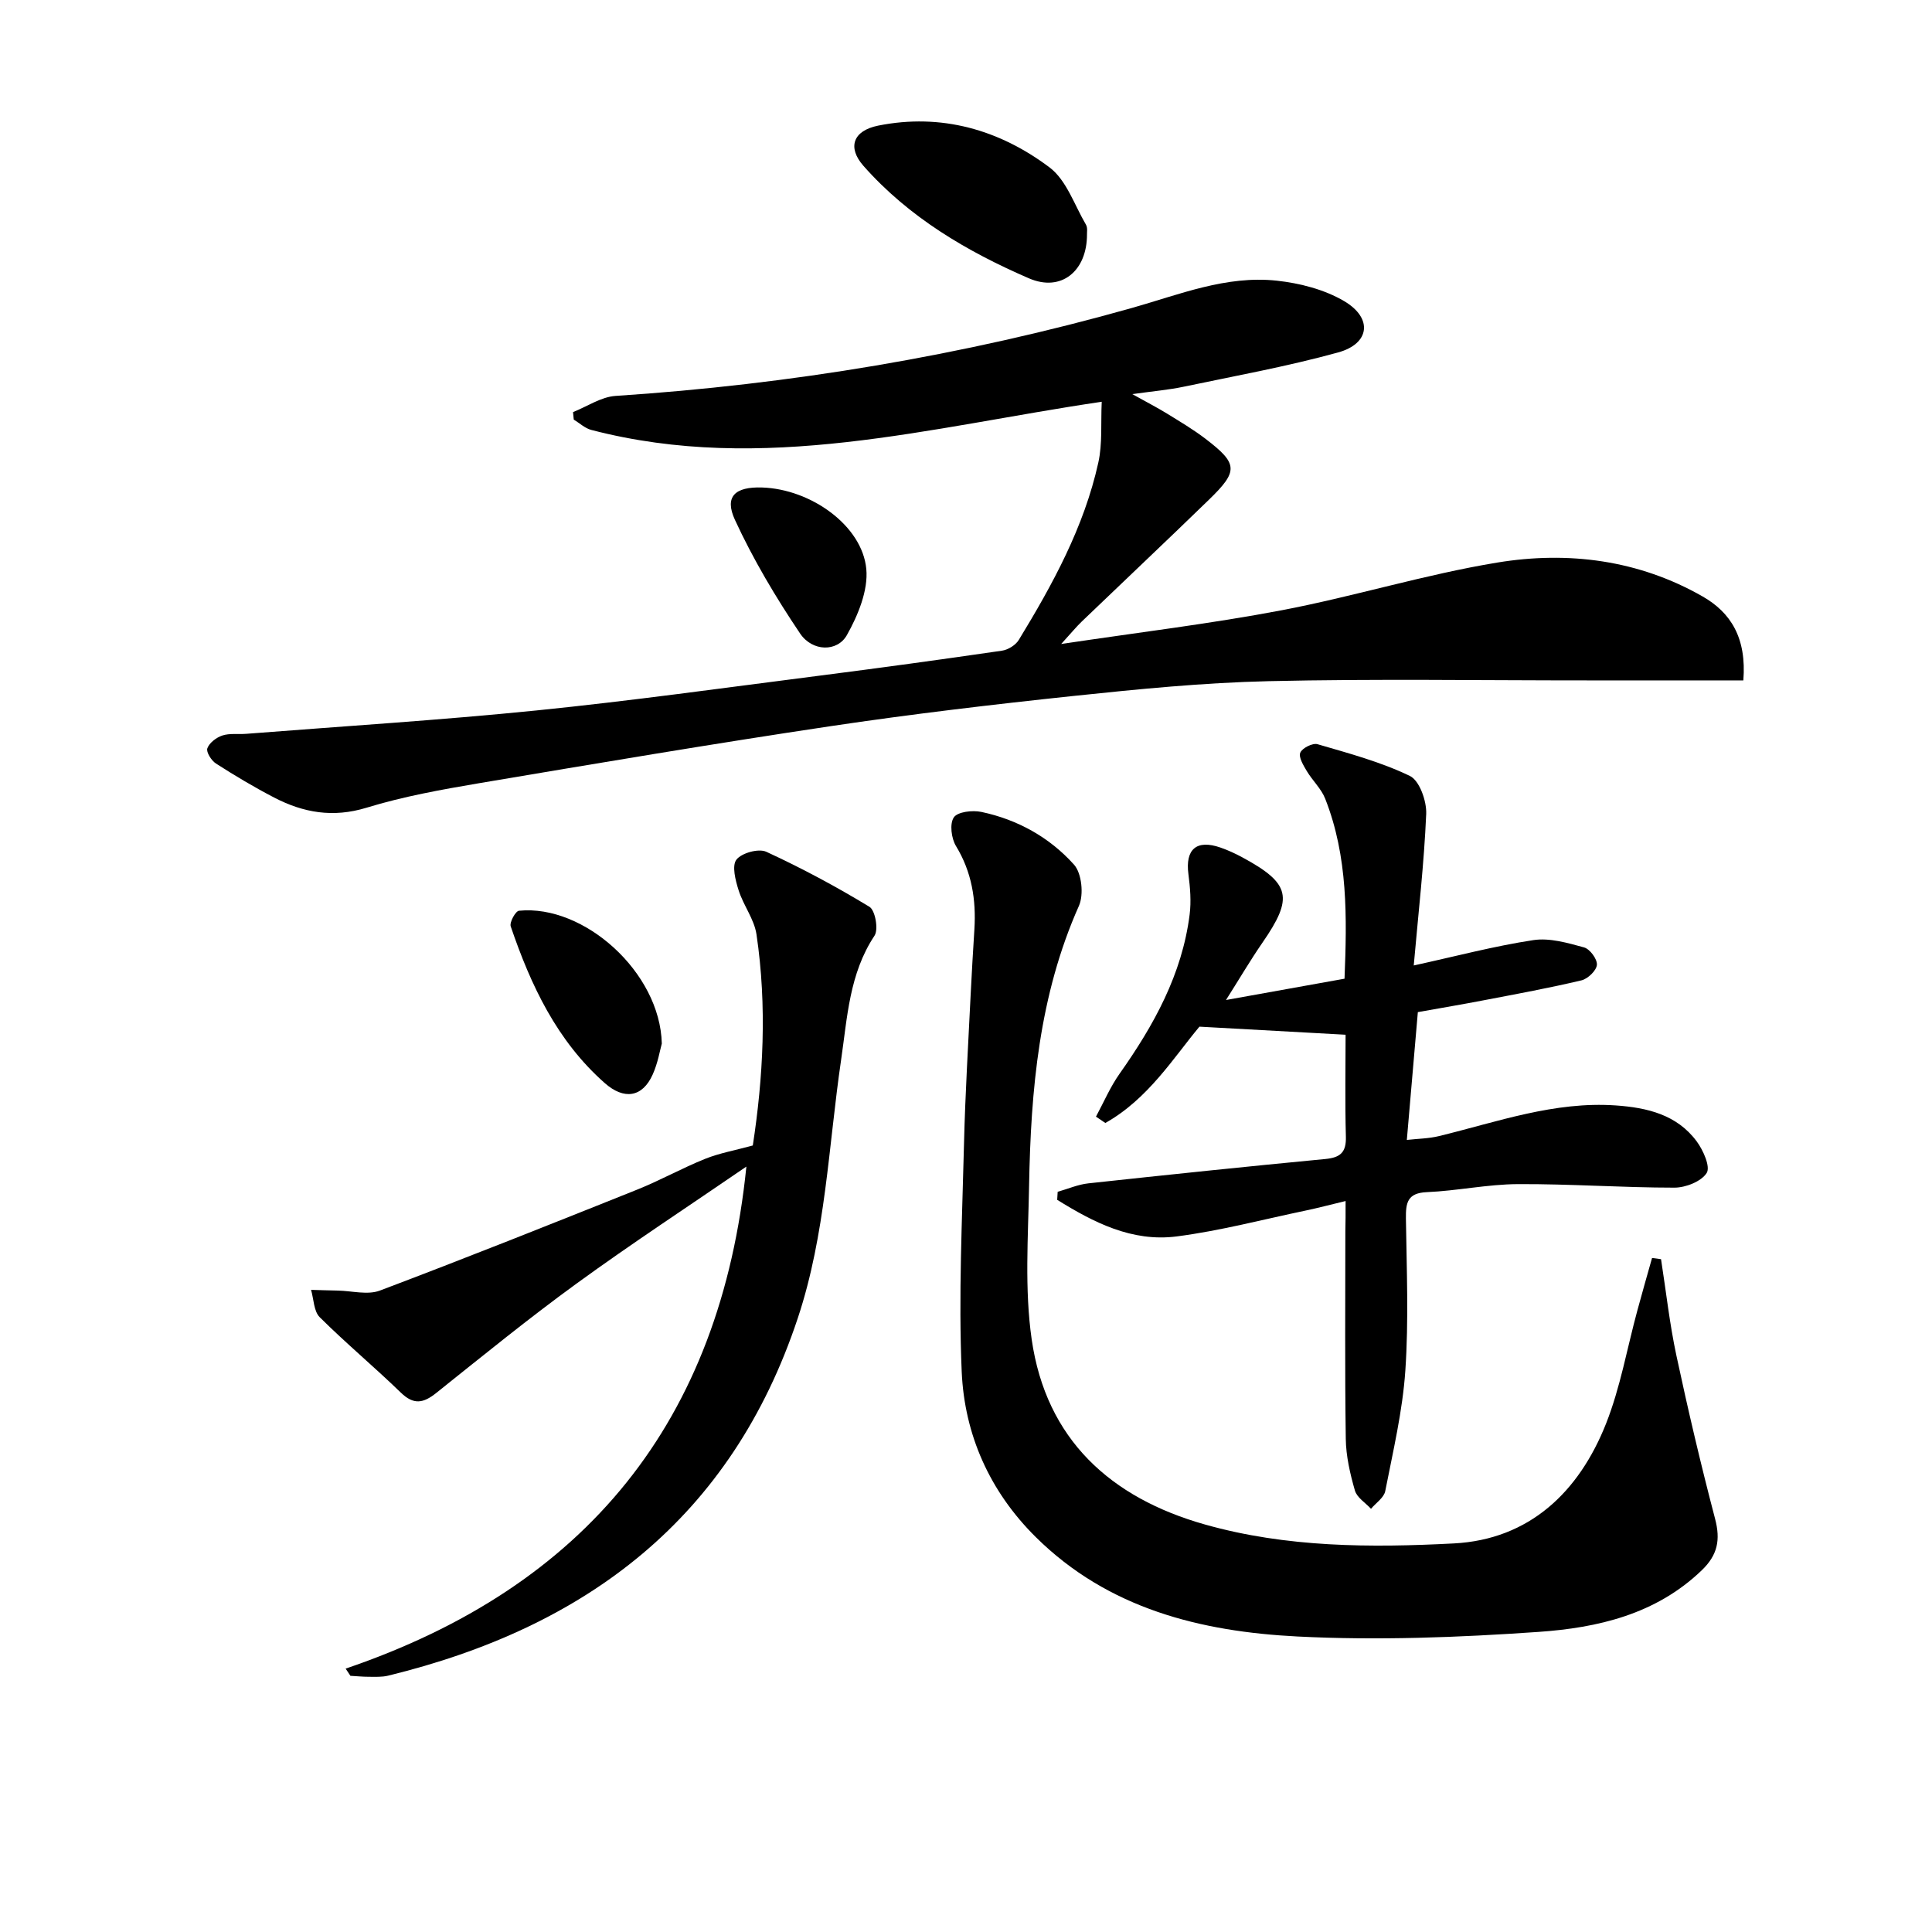 <svg enable-background="new 0 0 400 400" viewBox="0 0 400 400" xmlns="http://www.w3.org/2000/svg"><path d="m360.94 140.87c-10.8 0-21.38 0-31.96 0-22.13.01-44.26-.35-66.37.16-13.44.31-26.88 1.64-40.26 3.05-16.84 1.78-33.67 3.77-50.41 6.27-24.28 3.63-48.5 7.72-72.72 11.8-7.85 1.33-15.75 2.75-23.34 5.08-6.93 2.12-13.07 1.04-19.13-2.11-4.12-2.14-8.13-4.53-12.04-7.04-.95-.61-2.06-2.38-1.78-3.15.41-1.14 1.86-2.24 3.1-2.65 1.52-.5 3.29-.22 4.94-.35 20.04-1.57 40.12-2.82 60.11-4.84 19.49-1.97 38.91-4.69 58.35-7.17 12.68-1.62 25.35-3.36 38-5.2 1.27-.18 2.84-1.15 3.5-2.23 7.03-11.53 13.51-23.37 16.46-36.69.88-3.95.5-8.18.71-12.62-35.57 5.24-70.13 15.1-105.69 5.83-1.3-.34-2.42-1.41-3.62-2.14-.05-.52-.1-1.04-.15-1.55 2.93-1.16 5.8-3.15 8.8-3.35 36.24-2.38 71.87-8.33 106.81-18.18 9.92-2.8 19.6-6.81 30.09-5.68 4.79.52 9.89 1.83 13.98 4.25 5.94 3.52 5.3 8.8-1.28 10.61-10.51 2.9-21.29 4.85-31.99 7.1-3.03.64-6.14.9-10.62 1.53 3.11 1.73 5.23 2.82 7.24 4.06 2.69 1.66 5.42 3.28 7.92 5.19 6.73 5.15 6.84 6.66.74 12.58-8.72 8.47-17.57 16.81-26.34 25.23-1.15 1.1-2.15 2.34-4.28 4.67 16.22-2.43 31.03-4.2 45.64-6.98 14.97-2.85 29.64-7.41 44.66-9.88 14.67-2.41 29.26-.54 42.48 7.01 5.86 3.34 9.15 8.61 8.45 17.39z"/><path d="m343.9 260.7c1.04 6.65 1.77 13.37 3.18 19.95 2.42 11.32 5.07 22.61 8.01 33.8 1.14 4.35.55 7.48-2.77 10.67-9.5 9.13-21.55 11.9-33.81 12.75-16.57 1.15-33.28 1.79-49.85.95-20.02-1.01-39.21-5.72-54.22-20.59-9.52-9.43-14.76-21.17-15.33-34.25-.68-15.72.1-31.52.48-47.28.25-10.31.88-20.6 1.38-30.9.21-4.48.5-8.95.77-13.43.37-6.1-.54-11.83-3.81-17.2-.97-1.59-1.35-4.62-.45-5.94.79-1.17 3.87-1.52 5.7-1.13 7.5 1.58 14.13 5.28 19.18 10.91 1.61 1.79 2.05 6.22 1.02 8.54-8.25 18.51-9.96 38.11-10.32 57.95-.19 10.61-.96 21.4.54 31.81 2.98 20.67 16.29 32.8 35.9 38.33 16.87 4.76 34.29 4.81 51.51 3.91 15.65-.82 25.91-10.67 31.51-24.82 2.96-7.49 4.35-15.6 6.48-23.42.98-3.63 2.02-7.24 3.04-10.86.61.08 1.24.17 1.86.25z"/><path d="m278.59 248.66c-3.18.76-5.68 1.43-8.21 1.96-8.91 1.86-17.77 4.21-26.77 5.37-9.27 1.19-17.22-2.92-24.73-7.58.03-.55.07-1.11.1-1.66 2.12-.6 4.2-1.52 6.36-1.75 16.34-1.77 32.7-3.48 49.06-5.04 3.12-.3 4.34-1.38 4.25-4.62-.2-7.3-.06-14.61-.06-21.11-10.01-.55-19.51-1.08-30.26-1.67-5.27 6.3-10.61 14.97-19.48 19.94-.65-.44-1.29-.87-1.94-1.31 1.61-2.98 2.95-6.15 4.89-8.89 7.08-10.02 12.93-20.55 14.5-32.94.35-2.74.11-5.61-.25-8.37-.68-5.16 1.67-7.24 6.64-5.51 1.56.54 3.09 1.25 4.55 2.04 9.96 5.4 10.59 8.31 4.15 17.63-2.52 3.65-4.77 7.49-7.56 11.89 8.55-1.53 16.33-2.93 24.54-4.41.5-12.67.74-25.22-4-37.26-.82-2.09-2.64-3.76-3.82-5.74-.7-1.18-1.73-2.87-1.34-3.8.4-.96 2.57-2.05 3.57-1.75 6.48 1.89 13.08 3.66 19.12 6.57 1.99.96 3.49 5.2 3.38 7.87-.44 10.25-1.62 20.47-2.58 31.37 8.72-1.91 16.67-4.02 24.77-5.25 3.36-.51 7.09.58 10.49 1.51 1.21.33 2.76 2.43 2.66 3.61-.09 1.18-1.87 2.89-3.19 3.21-6.61 1.57-13.31 2.8-19.99 4.08-4.56.88-9.13 1.65-13.89 2.5-.74 8.57-1.47 17.09-2.28 26.46 2.33-.26 4.57-.28 6.68-.8 12.06-2.94 23.88-7.23 36.6-6.34 6.48.45 12.65 1.91 16.74 7.45 1.35 1.83 2.87 5.25 2.06 6.53-1.11 1.76-4.35 3.04-6.68 3.04-10.81 0-21.61-.79-32.42-.73-6.28.03-12.54 1.39-18.83 1.66-4.05.17-4.38 2.21-4.34 5.47.15 10.5.59 21.03-.12 31.48-.57 8.38-2.54 16.67-4.16 24.95-.27 1.36-1.93 2.45-2.95 3.66-1.15-1.25-2.91-2.32-3.33-3.78-1-3.47-1.84-7.11-1.89-10.7-.21-14.33-.09-28.66-.09-42.99.05-1.79.05-3.59.05-6.25z"/><path d="m71.56 345.47c49.77-16.94 77.62-51.14 82.97-103.94-12.05 8.26-23.79 15.95-35.12 24.19-9.95 7.23-19.5 15.02-29.12 22.7-2.66 2.12-4.65 2.48-7.3-.09-5.48-5.32-11.37-10.22-16.79-15.61-1.25-1.24-1.23-3.74-1.8-5.67 1.85.05 3.7.12 5.55.15 2.92.06 6.16.96 8.7 0 17.84-6.74 35.56-13.81 53.26-20.9 4.78-1.91 9.3-4.45 14.07-6.37 2.97-1.19 6.19-1.76 9.88-2.77 2.14-13.94 2.98-28.82.76-43.72-.47-3.15-2.72-6-3.7-9.13-.65-2.04-1.43-5.06-.45-6.33 1.07-1.39 4.6-2.36 6.18-1.63 7.33 3.38 14.48 7.21 21.37 11.4 1.19.73 1.89 4.69 1.04 5.97-5.23 7.87-5.63 16.94-6.92 25.73-2.62 17.86-3.18 36.02-8.95 53.41-13.75 41.44-43.76 64.05-84.84 74.07-1.27.31-2.65.23-3.98.23-1.27 0-2.55-.13-3.82-.2-.33-.5-.66-1-.99-1.49z"/><path d="m225.05 48.53c.02 7.54-5.29 12.01-12.03 9.09-12.8-5.54-24.86-12.63-34.26-23.29-3.33-3.78-2.2-7.26 3.05-8.32 13.05-2.62 25.11.84 35.5 8.66 3.5 2.64 5.14 7.79 7.53 11.85.38.66.18 1.64.21 2.01z"/><path d="m137.02 216.06c-.38 1.35-.81 4.01-1.88 6.39-2.15 4.81-5.98 5.28-9.92 1.8-9.94-8.77-15.32-20.25-19.48-32.45-.29-.84 1-3.17 1.71-3.24 13.47-1.35 29.22 12.75 29.57 27.5z"/><path d="m157.77 100.93c10.1.32 20.75 7.89 21.59 16.88.41 4.44-1.72 9.59-4.02 13.68-1.99 3.53-7.15 3.44-9.69-.33-5.04-7.49-9.72-15.35-13.49-23.53-2.24-4.85.05-6.88 5.61-6.7z"/></svg>
